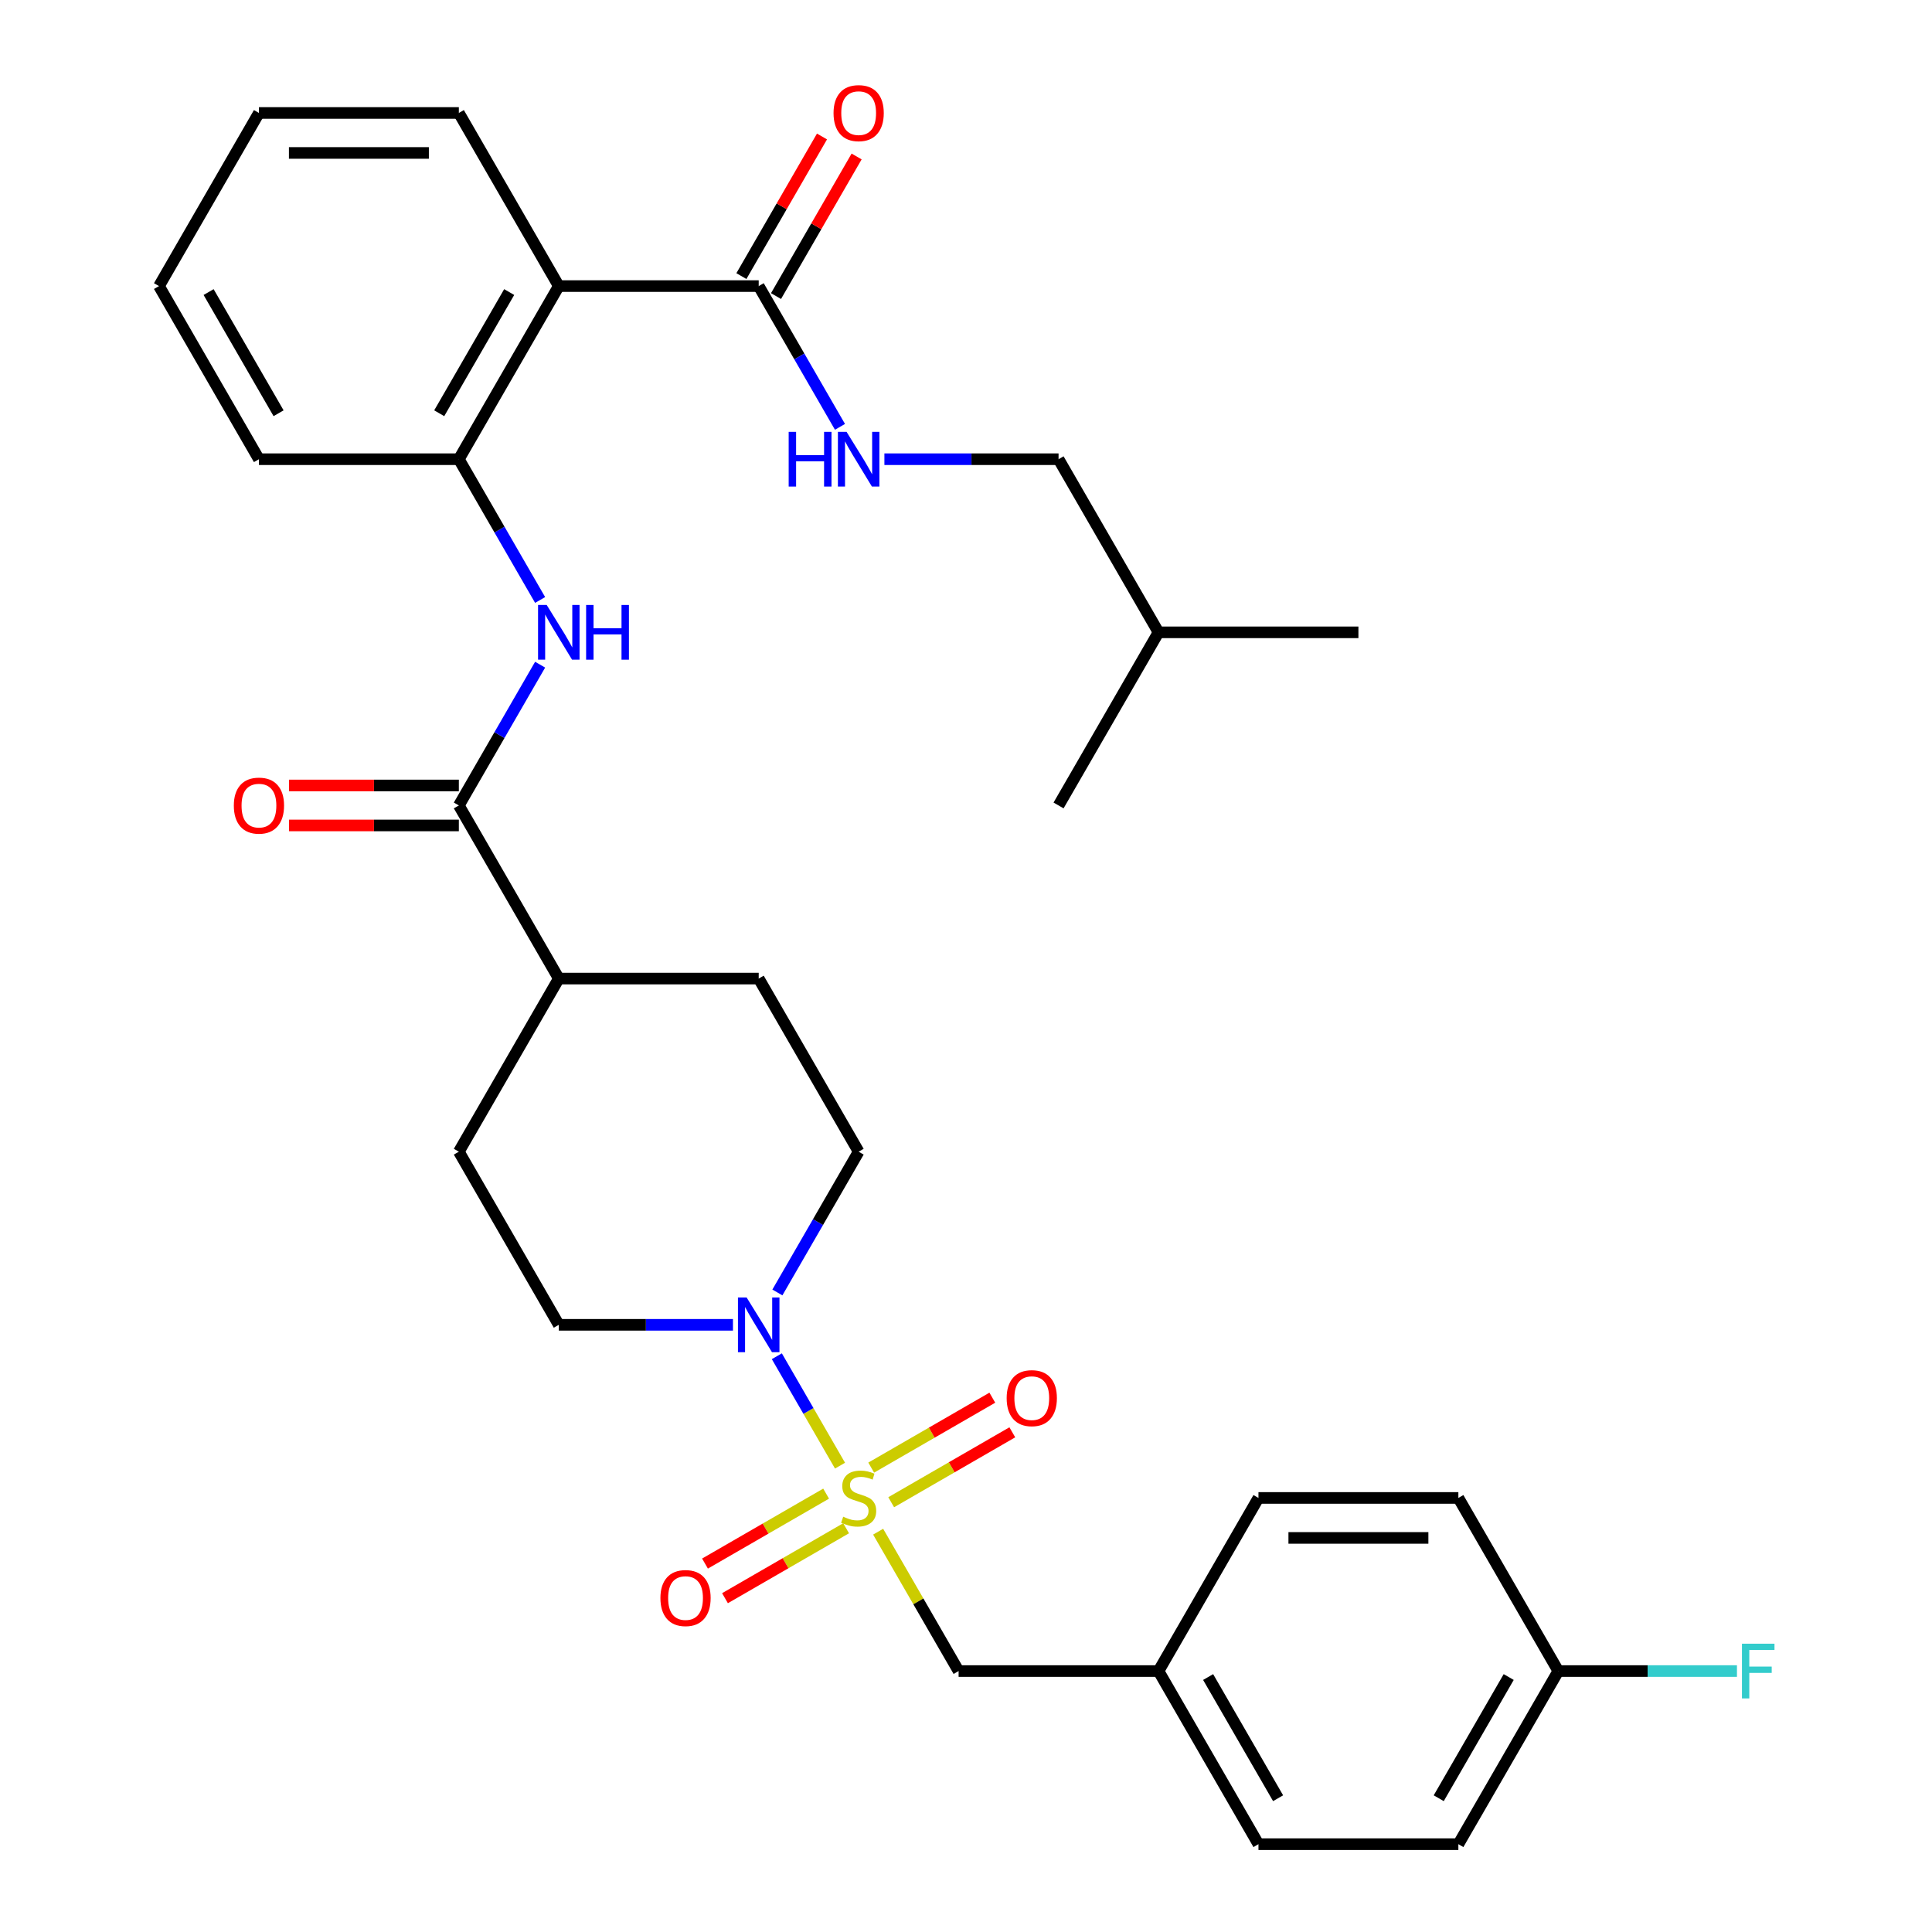 <?xml version='1.0' encoding='iso-8859-1'?>
<svg version='1.1' baseProfile='full'
              xmlns='http://www.w3.org/2000/svg'
                      xmlns:rdkit='http://www.rdkit.org/xml'
                      xmlns:xlink='http://www.w3.org/1999/xlink'
                  xml:space='preserve'
width='1000px' height='1000px' viewBox='0 0 1000 1000'>
<!-- END OF HEADER -->
<rect style='opacity:1.0;fill:#FFFFFF;stroke:none' width='1000' height='1000' x='0' y='0'> </rect>
<path class='bond-0' d='M 434.793,758.624 L 418.443,730.305' style='fill:none;fill-rule:evenodd;stroke:#CCCC00;stroke-width:6px;stroke-linecap:butt;stroke-linejoin:miter;stroke-opacity:1' />
<path class='bond-0' d='M 418.443,730.305 L 402.094,701.987' style='fill:none;fill-rule:evenodd;stroke:#0000FF;stroke-width:6px;stroke-linecap:butt;stroke-linejoin:miter;stroke-opacity:1' />
<path class='bond-6' d='M 454.523,792.797 L 475.348,828.868' style='fill:none;fill-rule:evenodd;stroke:#CCCC00;stroke-width:6px;stroke-linecap:butt;stroke-linejoin:miter;stroke-opacity:1' />
<path class='bond-6' d='M 475.348,828.868 L 496.173,864.938' style='fill:none;fill-rule:evenodd;stroke:#000000;stroke-width:6px;stroke-linecap:butt;stroke-linejoin:miter;stroke-opacity:1' />
<path class='bond-7' d='M 461.279,777.555 L 492.624,759.458' style='fill:none;fill-rule:evenodd;stroke:#CCCC00;stroke-width:6px;stroke-linecap:butt;stroke-linejoin:miter;stroke-opacity:1' />
<path class='bond-7' d='M 492.624,759.458 L 523.97,741.361' style='fill:none;fill-rule:evenodd;stroke:#FF0000;stroke-width:6px;stroke-linecap:butt;stroke-linejoin:miter;stroke-opacity:1' />
<path class='bond-7' d='M 450.932,759.634 L 482.277,741.537' style='fill:none;fill-rule:evenodd;stroke:#CCCC00;stroke-width:6px;stroke-linecap:butt;stroke-linejoin:miter;stroke-opacity:1' />
<path class='bond-7' d='M 482.277,741.537 L 513.623,723.439' style='fill:none;fill-rule:evenodd;stroke:#FF0000;stroke-width:6px;stroke-linecap:butt;stroke-linejoin:miter;stroke-opacity:1' />
<path class='bond-8' d='M 427.598,773.105 L 396.253,791.203' style='fill:none;fill-rule:evenodd;stroke:#CCCC00;stroke-width:6px;stroke-linecap:butt;stroke-linejoin:miter;stroke-opacity:1' />
<path class='bond-8' d='M 396.253,791.203 L 364.907,809.3' style='fill:none;fill-rule:evenodd;stroke:#FF0000;stroke-width:6px;stroke-linecap:butt;stroke-linejoin:miter;stroke-opacity:1' />
<path class='bond-8' d='M 437.945,791.027 L 406.6,809.124' style='fill:none;fill-rule:evenodd;stroke:#CCCC00;stroke-width:6px;stroke-linecap:butt;stroke-linejoin:miter;stroke-opacity:1' />
<path class='bond-8' d='M 406.6,809.124 L 375.254,827.221' style='fill:none;fill-rule:evenodd;stroke:#FF0000;stroke-width:6px;stroke-linecap:butt;stroke-linejoin:miter;stroke-opacity:1' />
<path class='bond-11' d='M 402.372,668.976 L 423.405,632.546' style='fill:none;fill-rule:evenodd;stroke:#0000FF;stroke-width:6px;stroke-linecap:butt;stroke-linejoin:miter;stroke-opacity:1' />
<path class='bond-11' d='M 423.405,632.546 L 444.439,596.115' style='fill:none;fill-rule:evenodd;stroke:#000000;stroke-width:6px;stroke-linecap:butt;stroke-linejoin:miter;stroke-opacity:1' />
<path class='bond-12' d='M 379.377,685.723 L 334.305,685.723' style='fill:none;fill-rule:evenodd;stroke:#0000FF;stroke-width:6px;stroke-linecap:butt;stroke-linejoin:miter;stroke-opacity:1' />
<path class='bond-12' d='M 334.305,685.723 L 289.234,685.723' style='fill:none;fill-rule:evenodd;stroke:#000000;stroke-width:6px;stroke-linecap:butt;stroke-linejoin:miter;stroke-opacity:1' />
<path class='bond-1' d='M 289.234,148.078 L 237.499,237.685' style='fill:none;fill-rule:evenodd;stroke:#000000;stroke-width:6px;stroke-linecap:butt;stroke-linejoin:miter;stroke-opacity:1' />
<path class='bond-1' d='M 263.552,151.172 L 227.338,213.897' style='fill:none;fill-rule:evenodd;stroke:#000000;stroke-width:6px;stroke-linecap:butt;stroke-linejoin:miter;stroke-opacity:1' />
<path class='bond-4' d='M 289.234,148.078 L 392.704,148.078' style='fill:none;fill-rule:evenodd;stroke:#000000;stroke-width:6px;stroke-linecap:butt;stroke-linejoin:miter;stroke-opacity:1' />
<path class='bond-21' d='M 289.234,148.078 L 237.499,58.47' style='fill:none;fill-rule:evenodd;stroke:#000000;stroke-width:6px;stroke-linecap:butt;stroke-linejoin:miter;stroke-opacity:1' />
<path class='bond-2' d='M 237.499,416.9 L 289.234,506.508' style='fill:none;fill-rule:evenodd;stroke:#000000;stroke-width:6px;stroke-linecap:butt;stroke-linejoin:miter;stroke-opacity:1' />
<path class='bond-3' d='M 237.499,416.9 L 258.532,380.47' style='fill:none;fill-rule:evenodd;stroke:#000000;stroke-width:6px;stroke-linecap:butt;stroke-linejoin:miter;stroke-opacity:1' />
<path class='bond-3' d='M 258.532,380.47 L 279.565,344.039' style='fill:none;fill-rule:evenodd;stroke:#0000FF;stroke-width:6px;stroke-linecap:butt;stroke-linejoin:miter;stroke-opacity:1' />
<path class='bond-13' d='M 237.499,406.553 L 193.557,406.553' style='fill:none;fill-rule:evenodd;stroke:#000000;stroke-width:6px;stroke-linecap:butt;stroke-linejoin:miter;stroke-opacity:1' />
<path class='bond-13' d='M 193.557,406.553 L 149.616,406.553' style='fill:none;fill-rule:evenodd;stroke:#FF0000;stroke-width:6px;stroke-linecap:butt;stroke-linejoin:miter;stroke-opacity:1' />
<path class='bond-13' d='M 237.499,427.247 L 193.557,427.247' style='fill:none;fill-rule:evenodd;stroke:#000000;stroke-width:6px;stroke-linecap:butt;stroke-linejoin:miter;stroke-opacity:1' />
<path class='bond-13' d='M 193.557,427.247 L 149.616,427.247' style='fill:none;fill-rule:evenodd;stroke:#FF0000;stroke-width:6px;stroke-linecap:butt;stroke-linejoin:miter;stroke-opacity:1' />
<path class='bond-5' d='M 279.565,310.546 L 258.532,274.116' style='fill:none;fill-rule:evenodd;stroke:#0000FF;stroke-width:6px;stroke-linecap:butt;stroke-linejoin:miter;stroke-opacity:1' />
<path class='bond-5' d='M 258.532,274.116 L 237.499,237.685' style='fill:none;fill-rule:evenodd;stroke:#000000;stroke-width:6px;stroke-linecap:butt;stroke-linejoin:miter;stroke-opacity:1' />
<path class='bond-9' d='M 392.704,148.078 L 413.737,184.508' style='fill:none;fill-rule:evenodd;stroke:#000000;stroke-width:6px;stroke-linecap:butt;stroke-linejoin:miter;stroke-opacity:1' />
<path class='bond-9' d='M 413.737,184.508 L 434.77,220.938' style='fill:none;fill-rule:evenodd;stroke:#0000FF;stroke-width:6px;stroke-linecap:butt;stroke-linejoin:miter;stroke-opacity:1' />
<path class='bond-14' d='M 401.664,153.251 L 422.524,117.121' style='fill:none;fill-rule:evenodd;stroke:#000000;stroke-width:6px;stroke-linecap:butt;stroke-linejoin:miter;stroke-opacity:1' />
<path class='bond-14' d='M 422.524,117.121 L 443.384,80.99' style='fill:none;fill-rule:evenodd;stroke:#FF0000;stroke-width:6px;stroke-linecap:butt;stroke-linejoin:miter;stroke-opacity:1' />
<path class='bond-14' d='M 383.743,142.904 L 404.603,106.774' style='fill:none;fill-rule:evenodd;stroke:#000000;stroke-width:6px;stroke-linecap:butt;stroke-linejoin:miter;stroke-opacity:1' />
<path class='bond-14' d='M 404.603,106.774 L 425.463,70.643' style='fill:none;fill-rule:evenodd;stroke:#FF0000;stroke-width:6px;stroke-linecap:butt;stroke-linejoin:miter;stroke-opacity:1' />
<path class='bond-26' d='M 237.499,237.685 L 134.029,237.685' style='fill:none;fill-rule:evenodd;stroke:#000000;stroke-width:6px;stroke-linecap:butt;stroke-linejoin:miter;stroke-opacity:1' />
<path class='bond-17' d='M 496.173,864.938 L 599.643,864.938' style='fill:none;fill-rule:evenodd;stroke:#000000;stroke-width:6px;stroke-linecap:butt;stroke-linejoin:miter;stroke-opacity:1' />
<path class='bond-18' d='M 457.765,237.685 L 502.837,237.685' style='fill:none;fill-rule:evenodd;stroke:#0000FF;stroke-width:6px;stroke-linecap:butt;stroke-linejoin:miter;stroke-opacity:1' />
<path class='bond-18' d='M 502.837,237.685 L 547.908,237.685' style='fill:none;fill-rule:evenodd;stroke:#000000;stroke-width:6px;stroke-linecap:butt;stroke-linejoin:miter;stroke-opacity:1' />
<path class='bond-10' d='M 289.234,506.508 L 237.499,596.115' style='fill:none;fill-rule:evenodd;stroke:#000000;stroke-width:6px;stroke-linecap:butt;stroke-linejoin:miter;stroke-opacity:1' />
<path class='bond-32' d='M 289.234,506.508 L 392.704,506.508' style='fill:none;fill-rule:evenodd;stroke:#000000;stroke-width:6px;stroke-linecap:butt;stroke-linejoin:miter;stroke-opacity:1' />
<path class='bond-16' d='M 444.439,596.115 L 392.704,506.508' style='fill:none;fill-rule:evenodd;stroke:#000000;stroke-width:6px;stroke-linecap:butt;stroke-linejoin:miter;stroke-opacity:1' />
<path class='bond-15' d='M 289.234,685.723 L 237.499,596.115' style='fill:none;fill-rule:evenodd;stroke:#000000;stroke-width:6px;stroke-linecap:butt;stroke-linejoin:miter;stroke-opacity:1' />
<path class='bond-22' d='M 599.643,864.938 L 651.378,775.33' style='fill:none;fill-rule:evenodd;stroke:#000000;stroke-width:6px;stroke-linecap:butt;stroke-linejoin:miter;stroke-opacity:1' />
<path class='bond-23' d='M 599.643,864.938 L 651.378,954.545' style='fill:none;fill-rule:evenodd;stroke:#000000;stroke-width:6px;stroke-linecap:butt;stroke-linejoin:miter;stroke-opacity:1' />
<path class='bond-23' d='M 625.325,868.032 L 661.54,930.757' style='fill:none;fill-rule:evenodd;stroke:#000000;stroke-width:6px;stroke-linecap:butt;stroke-linejoin:miter;stroke-opacity:1' />
<path class='bond-27' d='M 547.908,237.685 L 599.643,327.293' style='fill:none;fill-rule:evenodd;stroke:#000000;stroke-width:6px;stroke-linecap:butt;stroke-linejoin:miter;stroke-opacity:1' />
<path class='bond-19' d='M 806.583,864.938 L 754.848,954.545' style='fill:none;fill-rule:evenodd;stroke:#000000;stroke-width:6px;stroke-linecap:butt;stroke-linejoin:miter;stroke-opacity:1' />
<path class='bond-19' d='M 780.901,868.032 L 744.687,930.757' style='fill:none;fill-rule:evenodd;stroke:#000000;stroke-width:6px;stroke-linecap:butt;stroke-linejoin:miter;stroke-opacity:1' />
<path class='bond-20' d='M 806.583,864.938 L 852.815,864.938' style='fill:none;fill-rule:evenodd;stroke:#000000;stroke-width:6px;stroke-linecap:butt;stroke-linejoin:miter;stroke-opacity:1' />
<path class='bond-20' d='M 852.815,864.938 L 899.046,864.938' style='fill:none;fill-rule:evenodd;stroke:#33CCCC;stroke-width:6px;stroke-linecap:butt;stroke-linejoin:miter;stroke-opacity:1' />
<path class='bond-33' d='M 806.583,864.938 L 754.848,775.33' style='fill:none;fill-rule:evenodd;stroke:#000000;stroke-width:6px;stroke-linecap:butt;stroke-linejoin:miter;stroke-opacity:1' />
<path class='bond-34' d='M 237.499,58.47 L 134.029,58.47' style='fill:none;fill-rule:evenodd;stroke:#000000;stroke-width:6px;stroke-linecap:butt;stroke-linejoin:miter;stroke-opacity:1' />
<path class='bond-34' d='M 221.978,79.164 L 149.549,79.164' style='fill:none;fill-rule:evenodd;stroke:#000000;stroke-width:6px;stroke-linecap:butt;stroke-linejoin:miter;stroke-opacity:1' />
<path class='bond-25' d='M 651.378,775.33 L 754.848,775.33' style='fill:none;fill-rule:evenodd;stroke:#000000;stroke-width:6px;stroke-linecap:butt;stroke-linejoin:miter;stroke-opacity:1' />
<path class='bond-25' d='M 666.899,796.024 L 739.328,796.024' style='fill:none;fill-rule:evenodd;stroke:#000000;stroke-width:6px;stroke-linecap:butt;stroke-linejoin:miter;stroke-opacity:1' />
<path class='bond-24' d='M 651.378,954.545 L 754.848,954.545' style='fill:none;fill-rule:evenodd;stroke:#000000;stroke-width:6px;stroke-linecap:butt;stroke-linejoin:miter;stroke-opacity:1' />
<path class='bond-31' d='M 134.029,237.685 L 82.294,148.078' style='fill:none;fill-rule:evenodd;stroke:#000000;stroke-width:6px;stroke-linecap:butt;stroke-linejoin:miter;stroke-opacity:1' />
<path class='bond-31' d='M 144.19,213.897 L 107.976,151.172' style='fill:none;fill-rule:evenodd;stroke:#000000;stroke-width:6px;stroke-linecap:butt;stroke-linejoin:miter;stroke-opacity:1' />
<path class='bond-29' d='M 599.643,327.293 L 703.113,327.293' style='fill:none;fill-rule:evenodd;stroke:#000000;stroke-width:6px;stroke-linecap:butt;stroke-linejoin:miter;stroke-opacity:1' />
<path class='bond-30' d='M 599.643,327.293 L 547.908,416.9' style='fill:none;fill-rule:evenodd;stroke:#000000;stroke-width:6px;stroke-linecap:butt;stroke-linejoin:miter;stroke-opacity:1' />
<path class='bond-28' d='M 134.029,58.47 L 82.294,148.078' style='fill:none;fill-rule:evenodd;stroke:#000000;stroke-width:6px;stroke-linecap:butt;stroke-linejoin:miter;stroke-opacity:1' />
<path  class='atom-0' d='M 436.439 785.05
Q 436.759 785.17, 438.079 785.73
Q 439.399 786.29, 440.839 786.65
Q 442.319 786.97, 443.759 786.97
Q 446.439 786.97, 447.999 785.69
Q 449.559 784.37, 449.559 782.09
Q 449.559 780.53, 448.759 779.57
Q 447.999 778.61, 446.799 778.09
Q 445.599 777.57, 443.599 776.97
Q 441.079 776.21, 439.559 775.49
Q 438.079 774.77, 436.999 773.25
Q 435.959 771.73, 435.959 769.17
Q 435.959 765.61, 438.359 763.41
Q 440.799 761.21, 445.599 761.21
Q 448.879 761.21, 452.599 762.77
L 451.679 765.85
Q 448.279 764.45, 445.719 764.45
Q 442.959 764.45, 441.439 765.61
Q 439.919 766.73, 439.959 768.69
Q 439.959 770.21, 440.719 771.13
Q 441.519 772.05, 442.639 772.57
Q 443.799 773.09, 445.719 773.69
Q 448.279 774.49, 449.799 775.29
Q 451.319 776.09, 452.399 777.73
Q 453.519 779.33, 453.519 782.09
Q 453.519 786.01, 450.879 788.13
Q 448.279 790.21, 443.919 790.21
Q 441.399 790.21, 439.479 789.65
Q 437.599 789.13, 435.359 788.21
L 436.439 785.05
' fill='#CCCC00'/>
<path  class='atom-1' d='M 386.444 671.563
L 395.724 686.563
Q 396.644 688.043, 398.124 690.723
Q 399.604 693.403, 399.684 693.563
L 399.684 671.563
L 403.444 671.563
L 403.444 699.883
L 399.564 699.883
L 389.604 683.483
Q 388.444 681.563, 387.204 679.363
Q 386.004 677.163, 385.644 676.483
L 385.644 699.883
L 381.964 699.883
L 381.964 671.563
L 386.444 671.563
' fill='#0000FF'/>
<path  class='atom-4' d='M 282.974 313.133
L 292.254 328.133
Q 293.174 329.613, 294.654 332.293
Q 296.134 334.973, 296.214 335.133
L 296.214 313.133
L 299.974 313.133
L 299.974 341.453
L 296.094 341.453
L 286.134 325.053
Q 284.974 323.133, 283.734 320.933
Q 282.534 318.733, 282.174 318.053
L 282.174 341.453
L 278.494 341.453
L 278.494 313.133
L 282.974 313.133
' fill='#0000FF'/>
<path  class='atom-4' d='M 303.374 313.133
L 307.214 313.133
L 307.214 325.173
L 321.694 325.173
L 321.694 313.133
L 325.534 313.133
L 325.534 341.453
L 321.694 341.453
L 321.694 328.373
L 307.214 328.373
L 307.214 341.453
L 303.374 341.453
L 303.374 313.133
' fill='#0000FF'/>
<path  class='atom-8' d='M 521.046 723.675
Q 521.046 716.875, 524.406 713.075
Q 527.766 709.275, 534.046 709.275
Q 540.326 709.275, 543.686 713.075
Q 547.046 716.875, 547.046 723.675
Q 547.046 730.555, 543.646 734.475
Q 540.246 738.355, 534.046 738.355
Q 527.806 738.355, 524.406 734.475
Q 521.046 730.595, 521.046 723.675
M 534.046 735.155
Q 538.366 735.155, 540.686 732.275
Q 543.046 729.355, 543.046 723.675
Q 543.046 718.115, 540.686 715.315
Q 538.366 712.475, 534.046 712.475
Q 529.726 712.475, 527.366 715.275
Q 525.046 718.075, 525.046 723.675
Q 525.046 729.395, 527.366 732.275
Q 529.726 735.155, 534.046 735.155
' fill='#FF0000'/>
<path  class='atom-9' d='M 341.831 827.145
Q 341.831 820.345, 345.191 816.545
Q 348.551 812.745, 354.831 812.745
Q 361.111 812.745, 364.471 816.545
Q 367.831 820.345, 367.831 827.145
Q 367.831 834.025, 364.431 837.945
Q 361.031 841.825, 354.831 841.825
Q 348.591 841.825, 345.191 837.945
Q 341.831 834.065, 341.831 827.145
M 354.831 838.625
Q 359.151 838.625, 361.471 835.745
Q 363.831 832.825, 363.831 827.145
Q 363.831 821.585, 361.471 818.785
Q 359.151 815.945, 354.831 815.945
Q 350.511 815.945, 348.151 818.745
Q 345.831 821.545, 345.831 827.145
Q 345.831 832.865, 348.151 835.745
Q 350.511 838.625, 354.831 838.625
' fill='#FF0000'/>
<path  class='atom-10' d='M 408.219 223.525
L 412.059 223.525
L 412.059 235.565
L 426.539 235.565
L 426.539 223.525
L 430.379 223.525
L 430.379 251.845
L 426.539 251.845
L 426.539 238.765
L 412.059 238.765
L 412.059 251.845
L 408.219 251.845
L 408.219 223.525
' fill='#0000FF'/>
<path  class='atom-10' d='M 438.179 223.525
L 447.459 238.525
Q 448.379 240.005, 449.859 242.685
Q 451.339 245.365, 451.419 245.525
L 451.419 223.525
L 455.179 223.525
L 455.179 251.845
L 451.299 251.845
L 441.339 235.445
Q 440.179 233.525, 438.939 231.325
Q 437.739 229.125, 437.379 228.445
L 437.379 251.845
L 433.699 251.845
L 433.699 223.525
L 438.179 223.525
' fill='#0000FF'/>
<path  class='atom-14' d='M 121.029 416.98
Q 121.029 410.18, 124.389 406.38
Q 127.749 402.58, 134.029 402.58
Q 140.309 402.58, 143.669 406.38
Q 147.029 410.18, 147.029 416.98
Q 147.029 423.86, 143.629 427.78
Q 140.229 431.66, 134.029 431.66
Q 127.789 431.66, 124.389 427.78
Q 121.029 423.9, 121.029 416.98
M 134.029 428.46
Q 138.349 428.46, 140.669 425.58
Q 143.029 422.66, 143.029 416.98
Q 143.029 411.42, 140.669 408.62
Q 138.349 405.78, 134.029 405.78
Q 129.709 405.78, 127.349 408.58
Q 125.029 411.38, 125.029 416.98
Q 125.029 422.7, 127.349 425.58
Q 129.709 428.46, 134.029 428.46
' fill='#FF0000'/>
<path  class='atom-15' d='M 431.439 58.55
Q 431.439 51.75, 434.799 47.95
Q 438.159 44.15, 444.439 44.15
Q 450.719 44.15, 454.079 47.95
Q 457.439 51.75, 457.439 58.55
Q 457.439 65.43, 454.039 69.35
Q 450.639 73.23, 444.439 73.23
Q 438.199 73.23, 434.799 69.35
Q 431.439 65.47, 431.439 58.55
M 444.439 70.03
Q 448.759 70.03, 451.079 67.15
Q 453.439 64.23, 453.439 58.55
Q 453.439 52.99, 451.079 50.19
Q 448.759 47.35, 444.439 47.35
Q 440.119 47.35, 437.759 50.15
Q 435.439 52.95, 435.439 58.55
Q 435.439 64.27, 437.759 67.15
Q 440.119 70.03, 444.439 70.03
' fill='#FF0000'/>
<path  class='atom-21' d='M 901.633 850.778
L 918.473 850.778
L 918.473 854.018
L 905.433 854.018
L 905.433 862.618
L 917.033 862.618
L 917.033 865.898
L 905.433 865.898
L 905.433 879.098
L 901.633 879.098
L 901.633 850.778
' fill='#33CCCC'/>
</svg>
